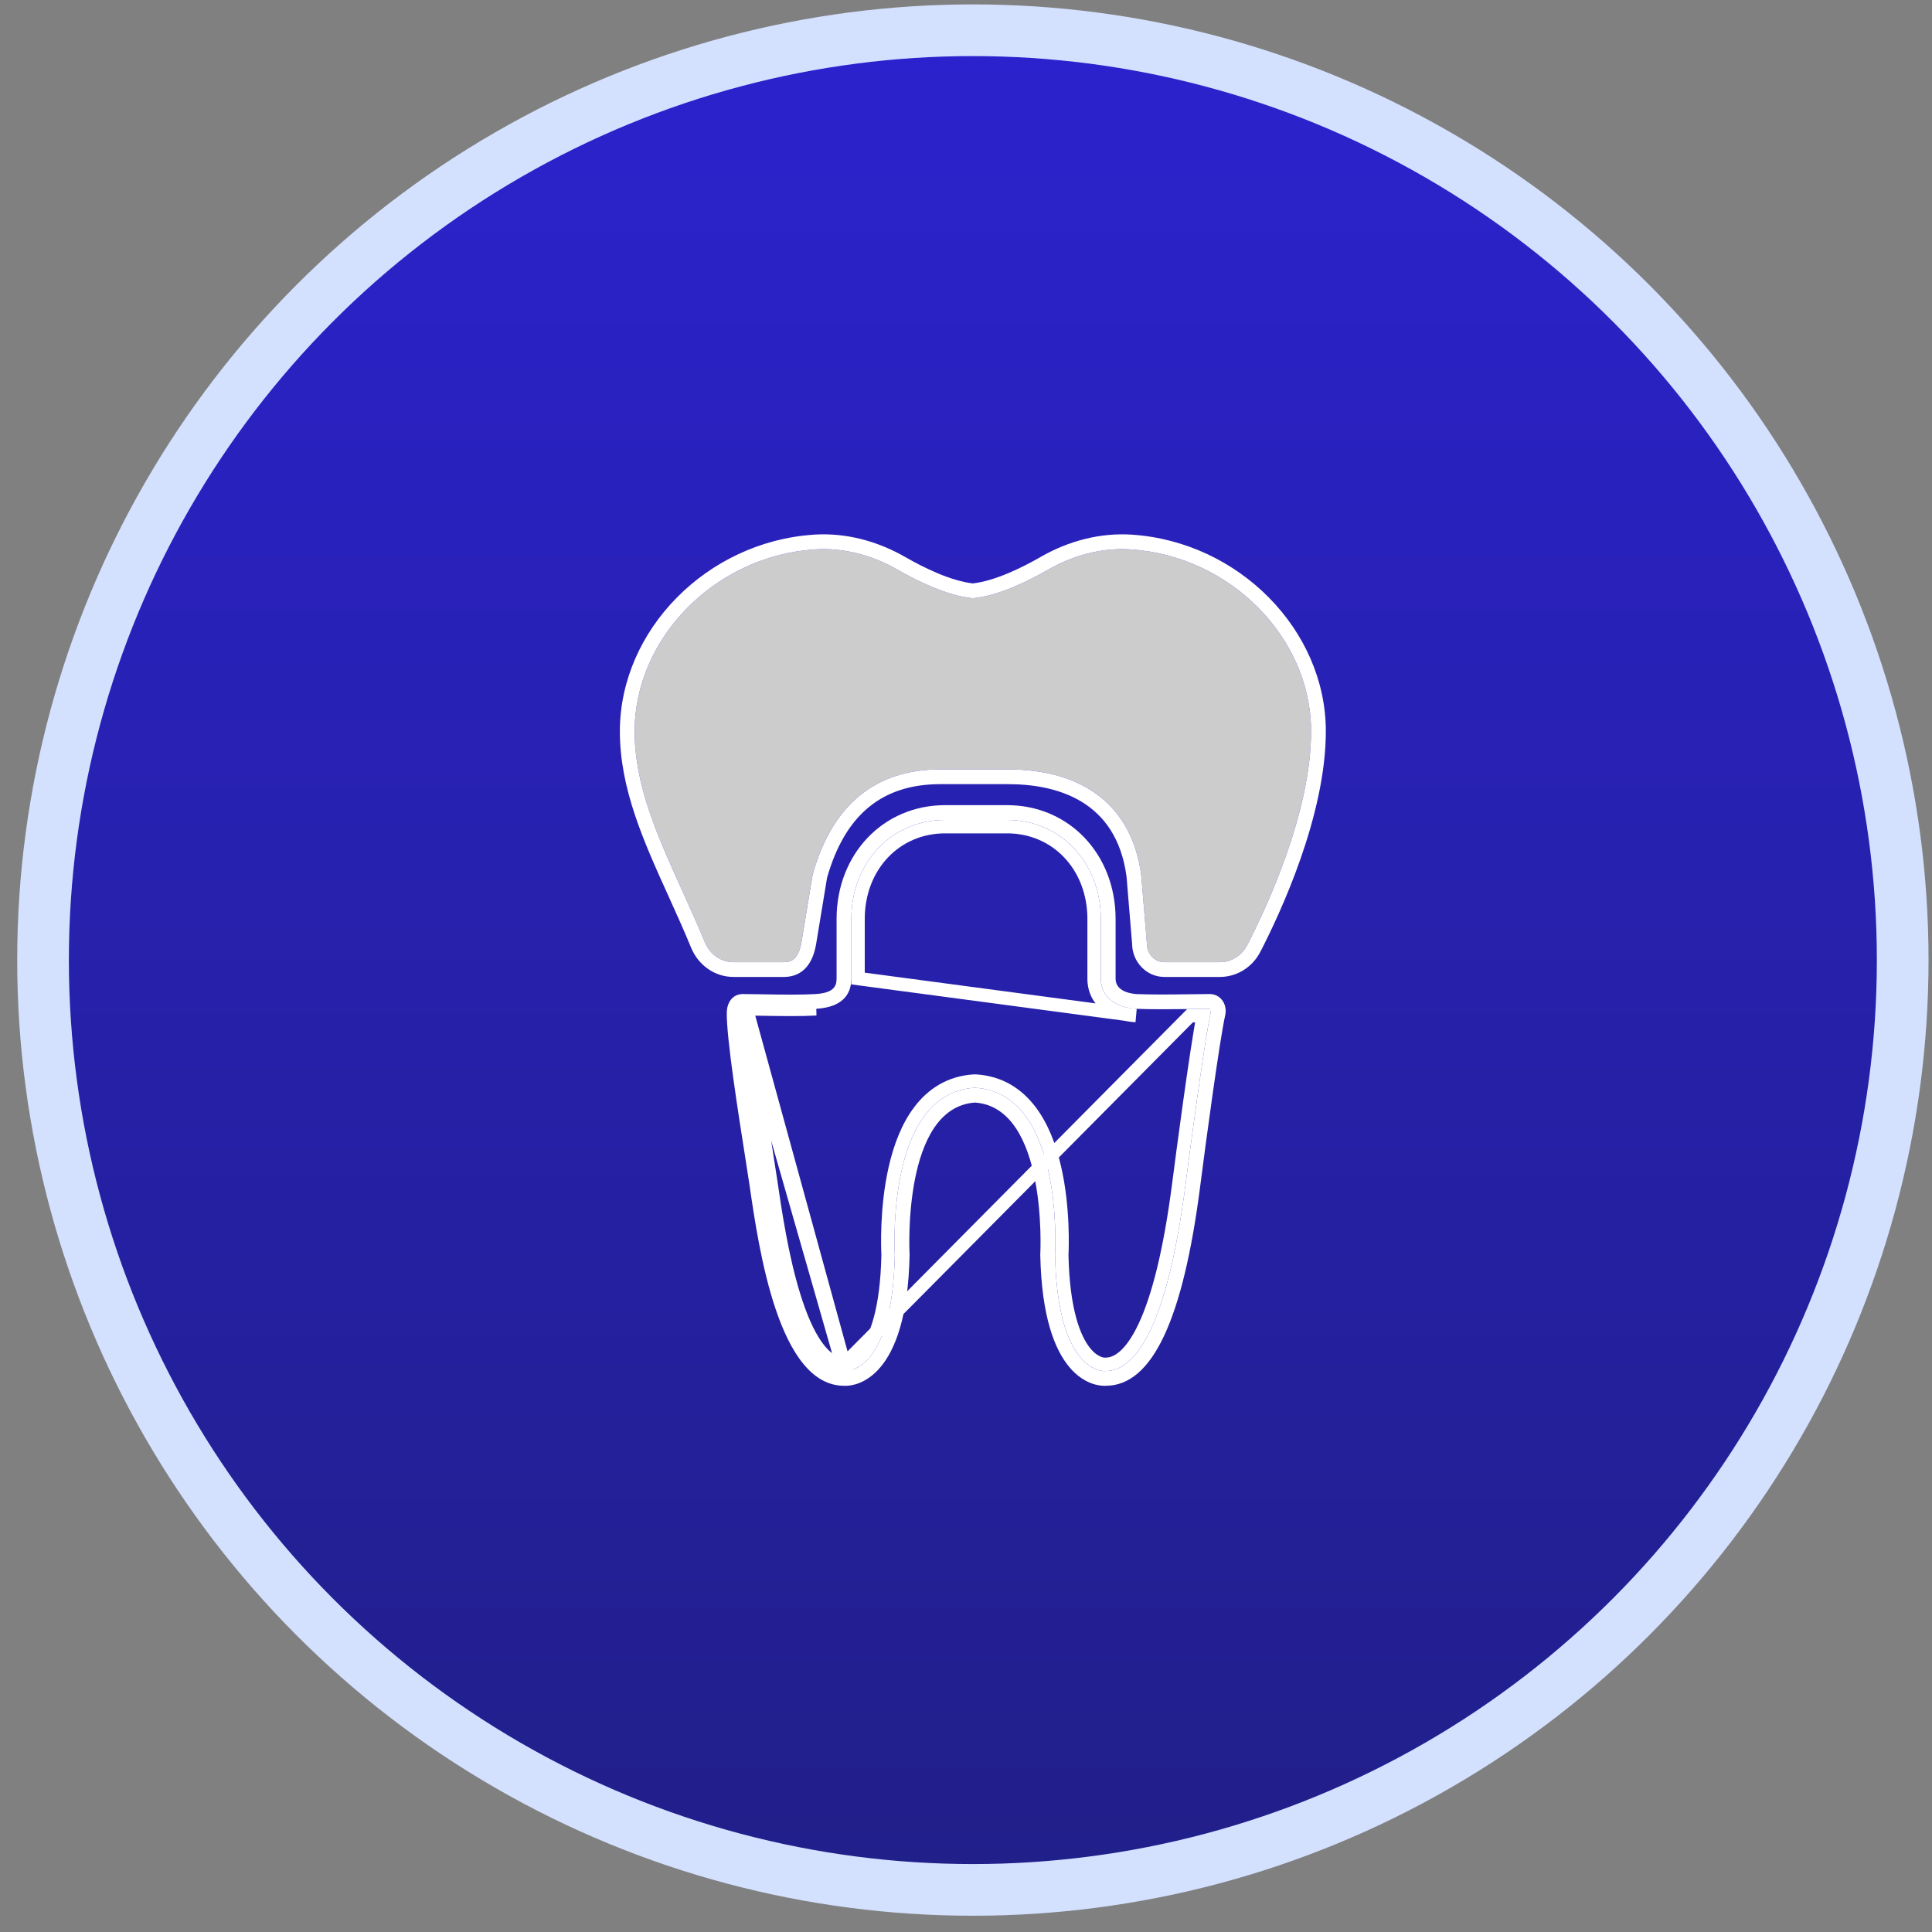 <svg xmlns="http://www.w3.org/2000/svg" width="72" height="72" viewBox="0 0 72 72" fill="none"><rect x="0" y="0" width="72" height="72" fill="#808080" stroke="none"/><circle cx="36.256" cy="35.779" r="34.652" fill="url(#paint0_linear_126_1430)" stroke="#D3E1FF" stroke-width="1.926"></circle><path d="M27.636 37.751C27.625 38.664 28.058 41.408 28.317 43.048L28.317 43.048L28.324 43.097C28.389 43.509 28.443 43.851 28.476 44.077C28.782 46.177 29.499 51.094 31.459 51.094H31.459L27.636 37.751ZM27.636 37.751C27.637 37.657 27.662 37.604 27.68 37.595M27.636 37.751L27.68 37.595M31.459 50.844C31.459 50.844 31.459 50.844 31.459 50.844H31.459L31.477 50.843L31.479 50.843L31.483 50.843C31.494 50.843 31.506 50.844 31.517 50.845C31.579 50.843 31.918 50.812 32.267 50.356C32.645 49.86 33.054 48.841 33.097 46.765C33.086 46.538 33.023 45.027 33.365 43.531C33.539 42.772 33.821 41.996 34.284 41.392C34.752 40.78 35.407 40.345 36.3 40.289L36.301 40.289C36.322 40.287 36.344 40.287 36.365 40.289L36.366 40.289C37.26 40.345 37.914 40.78 38.382 41.392C38.845 41.996 39.127 42.772 39.301 43.531C39.643 45.027 39.581 46.538 39.569 46.765C39.612 48.841 40.021 49.86 40.399 50.356C40.761 50.829 41.11 50.844 41.15 50.845L41.155 50.844C41.161 50.844 41.17 50.843 41.182 50.843C41.187 50.843 41.193 50.843 41.2 50.844L41.207 50.844C41.207 50.844 41.207 50.844 41.208 50.844C41.552 50.843 42.044 50.632 42.556 49.646C43.07 48.656 43.573 46.938 43.941 44.05C44.063 43.096 44.586 39.146 44.84 37.847C44.704 37.848 44.554 37.85 44.395 37.852L44.349 37.853L44.349 37.853L31.459 50.844ZM31.459 50.844C31.087 50.843 30.74 50.613 30.413 50.149C30.088 49.686 29.814 49.035 29.586 48.299C29.13 46.829 28.877 45.094 28.723 44.041L28.723 44.041C28.69 43.813 28.636 43.47 28.571 43.059L28.564 43.009L28.564 43.009C28.434 42.189 28.262 41.095 28.123 40.093C27.992 39.15 27.894 38.308 27.886 37.847L31.459 50.844ZM27.68 37.595C27.874 37.595 28.118 37.6 28.387 37.604L28.393 37.604L28.397 37.604C28.733 37.61 29.107 37.617 29.471 37.617C29.852 37.617 30.161 37.609 30.414 37.595L27.68 37.595ZM41.282 37.496C41.579 37.72 41.962 37.828 42.329 37.845L31.977 36.467V36.466C31.977 36.466 31.977 36.466 31.977 36.466L31.977 34.249C31.977 32.269 33.379 30.807 35.218 30.807H37.533C39.372 30.807 40.774 32.269 40.774 34.249V36.463C40.771 36.919 40.977 37.266 41.282 37.496Z" stroke="white" stroke-width="0.5"></path><path d="M42.155 20.475L42.131 20.473C41.095 20.408 40.026 20.674 39.05 21.236C38.306 21.664 37.223 22.194 36.284 22.292C36.265 22.294 36.246 22.294 36.227 22.292C35.288 22.194 34.205 21.664 33.461 21.236C32.485 20.674 31.419 20.408 30.379 20.473L30.355 20.475C26.664 20.723 23.657 23.76 23.651 27.246C23.648 29.273 24.508 31.171 25.419 33.181C25.701 33.804 25.993 34.448 26.263 35.107C26.451 35.563 26.871 35.858 27.335 35.858H29.212C29.47 35.858 29.749 35.769 29.868 35.115L30.282 32.602C30.284 32.592 30.286 32.581 30.289 32.572C31.024 29.985 32.624 28.673 35.045 28.673H37.559C40.427 28.673 42.193 30.071 42.53 32.611L42.739 35.141C42.74 35.149 42.74 35.156 42.74 35.164C42.74 35.546 43.032 35.858 43.392 35.858H45.46C45.886 35.858 46.277 35.613 46.48 35.22C47.196 33.832 48.863 30.277 48.86 27.246C48.856 23.76 45.848 20.723 42.155 20.475Z" fill="#CCCCCC"></path><path d="M45.08 37.045C44.874 37.045 44.618 37.049 44.339 37.053C44.004 37.057 43.634 37.062 43.276 37.062C42.906 37.062 42.608 37.056 42.365 37.046C42.232 37.04 41.57 36.984 41.575 36.467V34.249C41.575 31.83 39.837 30.006 37.533 30.006H35.218C32.914 30.006 31.177 31.83 31.177 34.249V36.467C31.177 36.744 31.081 37.006 30.383 37.046C30.14 37.06 29.841 37.067 29.471 37.067C29.108 37.067 28.736 37.06 28.402 37.054C28.127 37.05 27.878 37.045 27.68 37.045C27.329 37.045 27.09 37.326 27.085 37.745C27.074 38.704 27.512 41.477 27.773 43.134C27.841 43.565 27.897 43.923 27.931 44.157C28.285 46.587 29.023 51.645 31.459 51.644L31.475 51.644C31.484 51.645 31.497 51.645 31.514 51.645C31.896 51.645 33.806 51.41 33.898 46.762C33.898 46.755 33.898 46.748 33.897 46.741C33.894 46.686 33.613 41.281 36.333 41.089C39.05 41.281 38.772 46.686 38.769 46.741C38.768 46.748 38.768 46.755 38.768 46.762C38.86 51.41 40.77 51.645 41.151 51.645C41.168 51.645 41.182 51.645 41.191 51.644L41.207 51.644C42.938 51.644 44.092 49.193 44.735 44.152C44.938 42.559 45.453 38.756 45.66 37.834C45.706 37.629 45.66 37.415 45.538 37.263C45.426 37.123 45.264 37.045 45.08 37.045ZM45.123 37.714C44.891 38.747 44.319 43.068 44.189 44.082C43.45 49.877 42.159 51.094 41.207 51.094L41.187 51.094C41.18 51.092 41.169 51.094 41.162 51.095L41.151 51.095C40.973 51.095 39.404 50.974 39.319 46.761C39.339 46.391 39.59 40.741 36.35 40.538C36.339 40.538 36.327 40.538 36.316 40.538C33.076 40.741 33.327 46.391 33.347 46.761C33.261 50.973 31.693 51.095 31.509 51.095C31.5 51.094 31.491 51.094 31.483 51.094H31.479L31.459 51.094H31.459C29.499 51.094 28.782 46.177 28.476 44.077C28.424 43.734 28.371 43.391 28.316 43.049C28.058 41.409 27.625 38.664 27.636 37.751C27.637 37.657 27.662 37.604 27.68 37.596C27.875 37.596 28.121 37.6 28.392 37.605C28.73 37.61 29.105 37.617 29.47 37.617C29.852 37.617 30.161 37.61 30.414 37.595C31.501 37.533 31.728 36.947 31.727 36.467V34.249C31.727 32.144 33.228 30.557 35.218 30.557H37.533C39.523 30.557 41.024 32.144 41.024 34.249V36.464C41.018 37.205 41.68 37.566 42.34 37.595C42.591 37.606 42.897 37.612 43.276 37.612C43.637 37.612 44.009 37.607 44.346 37.603C44.623 37.599 44.876 37.596 45.08 37.596C45.1 37.596 45.105 37.601 45.109 37.606C45.124 37.625 45.133 37.665 45.123 37.714Z" fill="white"></path><path d="M42.19 19.926L42.167 19.924C41.019 19.852 39.845 20.143 38.776 20.759C38.086 21.155 37.093 21.645 36.256 21.742C35.419 21.645 34.425 21.155 33.736 20.759C32.774 20.206 31.721 19.913 30.692 19.913C30.576 19.913 30.461 19.917 30.338 19.924L30.319 19.926C26.345 20.192 23.107 23.476 23.101 27.245C23.098 29.391 23.982 31.343 24.918 33.408C25.198 34.027 25.488 34.666 25.755 35.316C26.027 35.979 26.647 36.408 27.335 36.408H29.212C29.66 36.408 30.231 36.2 30.41 35.209L30.823 32.707C31.493 30.363 32.874 29.223 35.045 29.223H37.559C39.368 29.223 41.605 29.823 41.983 32.669L42.19 35.175C42.197 35.856 42.733 36.408 43.392 36.408H45.46C46.093 36.408 46.671 36.049 46.969 35.472C47.704 34.049 49.413 30.398 49.41 27.245C49.406 23.476 46.168 20.192 42.19 19.926ZM46.48 35.22C46.277 35.613 45.886 35.858 45.46 35.858H43.392C43.033 35.858 42.74 35.546 42.74 35.164C42.74 35.156 42.74 35.149 42.74 35.141L42.53 32.611C42.193 30.072 40.427 28.673 37.559 28.673H35.045C32.624 28.673 31.024 29.985 30.29 32.572C30.287 32.582 30.284 32.592 30.283 32.602L29.868 35.115C29.75 35.77 29.47 35.858 29.212 35.858H27.335C26.872 35.858 26.451 35.563 26.264 35.107C25.993 34.448 25.701 33.804 25.419 33.181C24.509 31.171 23.648 29.273 23.651 27.246C23.657 23.76 26.664 20.723 30.355 20.475L30.379 20.473C31.419 20.408 32.485 20.674 33.461 21.236C34.205 21.664 35.288 22.194 36.227 22.292C36.246 22.294 36.265 22.294 36.284 22.292C37.223 22.194 38.306 21.664 39.05 21.236C40.026 20.674 41.096 20.408 42.131 20.473L42.155 20.475C45.848 20.723 48.856 23.76 48.86 27.246C48.863 30.278 47.197 33.832 46.48 35.22Z" fill="white"></path><defs><linearGradient id="paint0_linear_126_1430" x1="36.256" y1="0.164" x2="36.256" y2="71.394" gradientUnits="userSpaceOnUse"><stop stop-color="#2C22CF"></stop><stop offset="1" stop-color="#211F88"></stop></linearGradient></defs></svg>